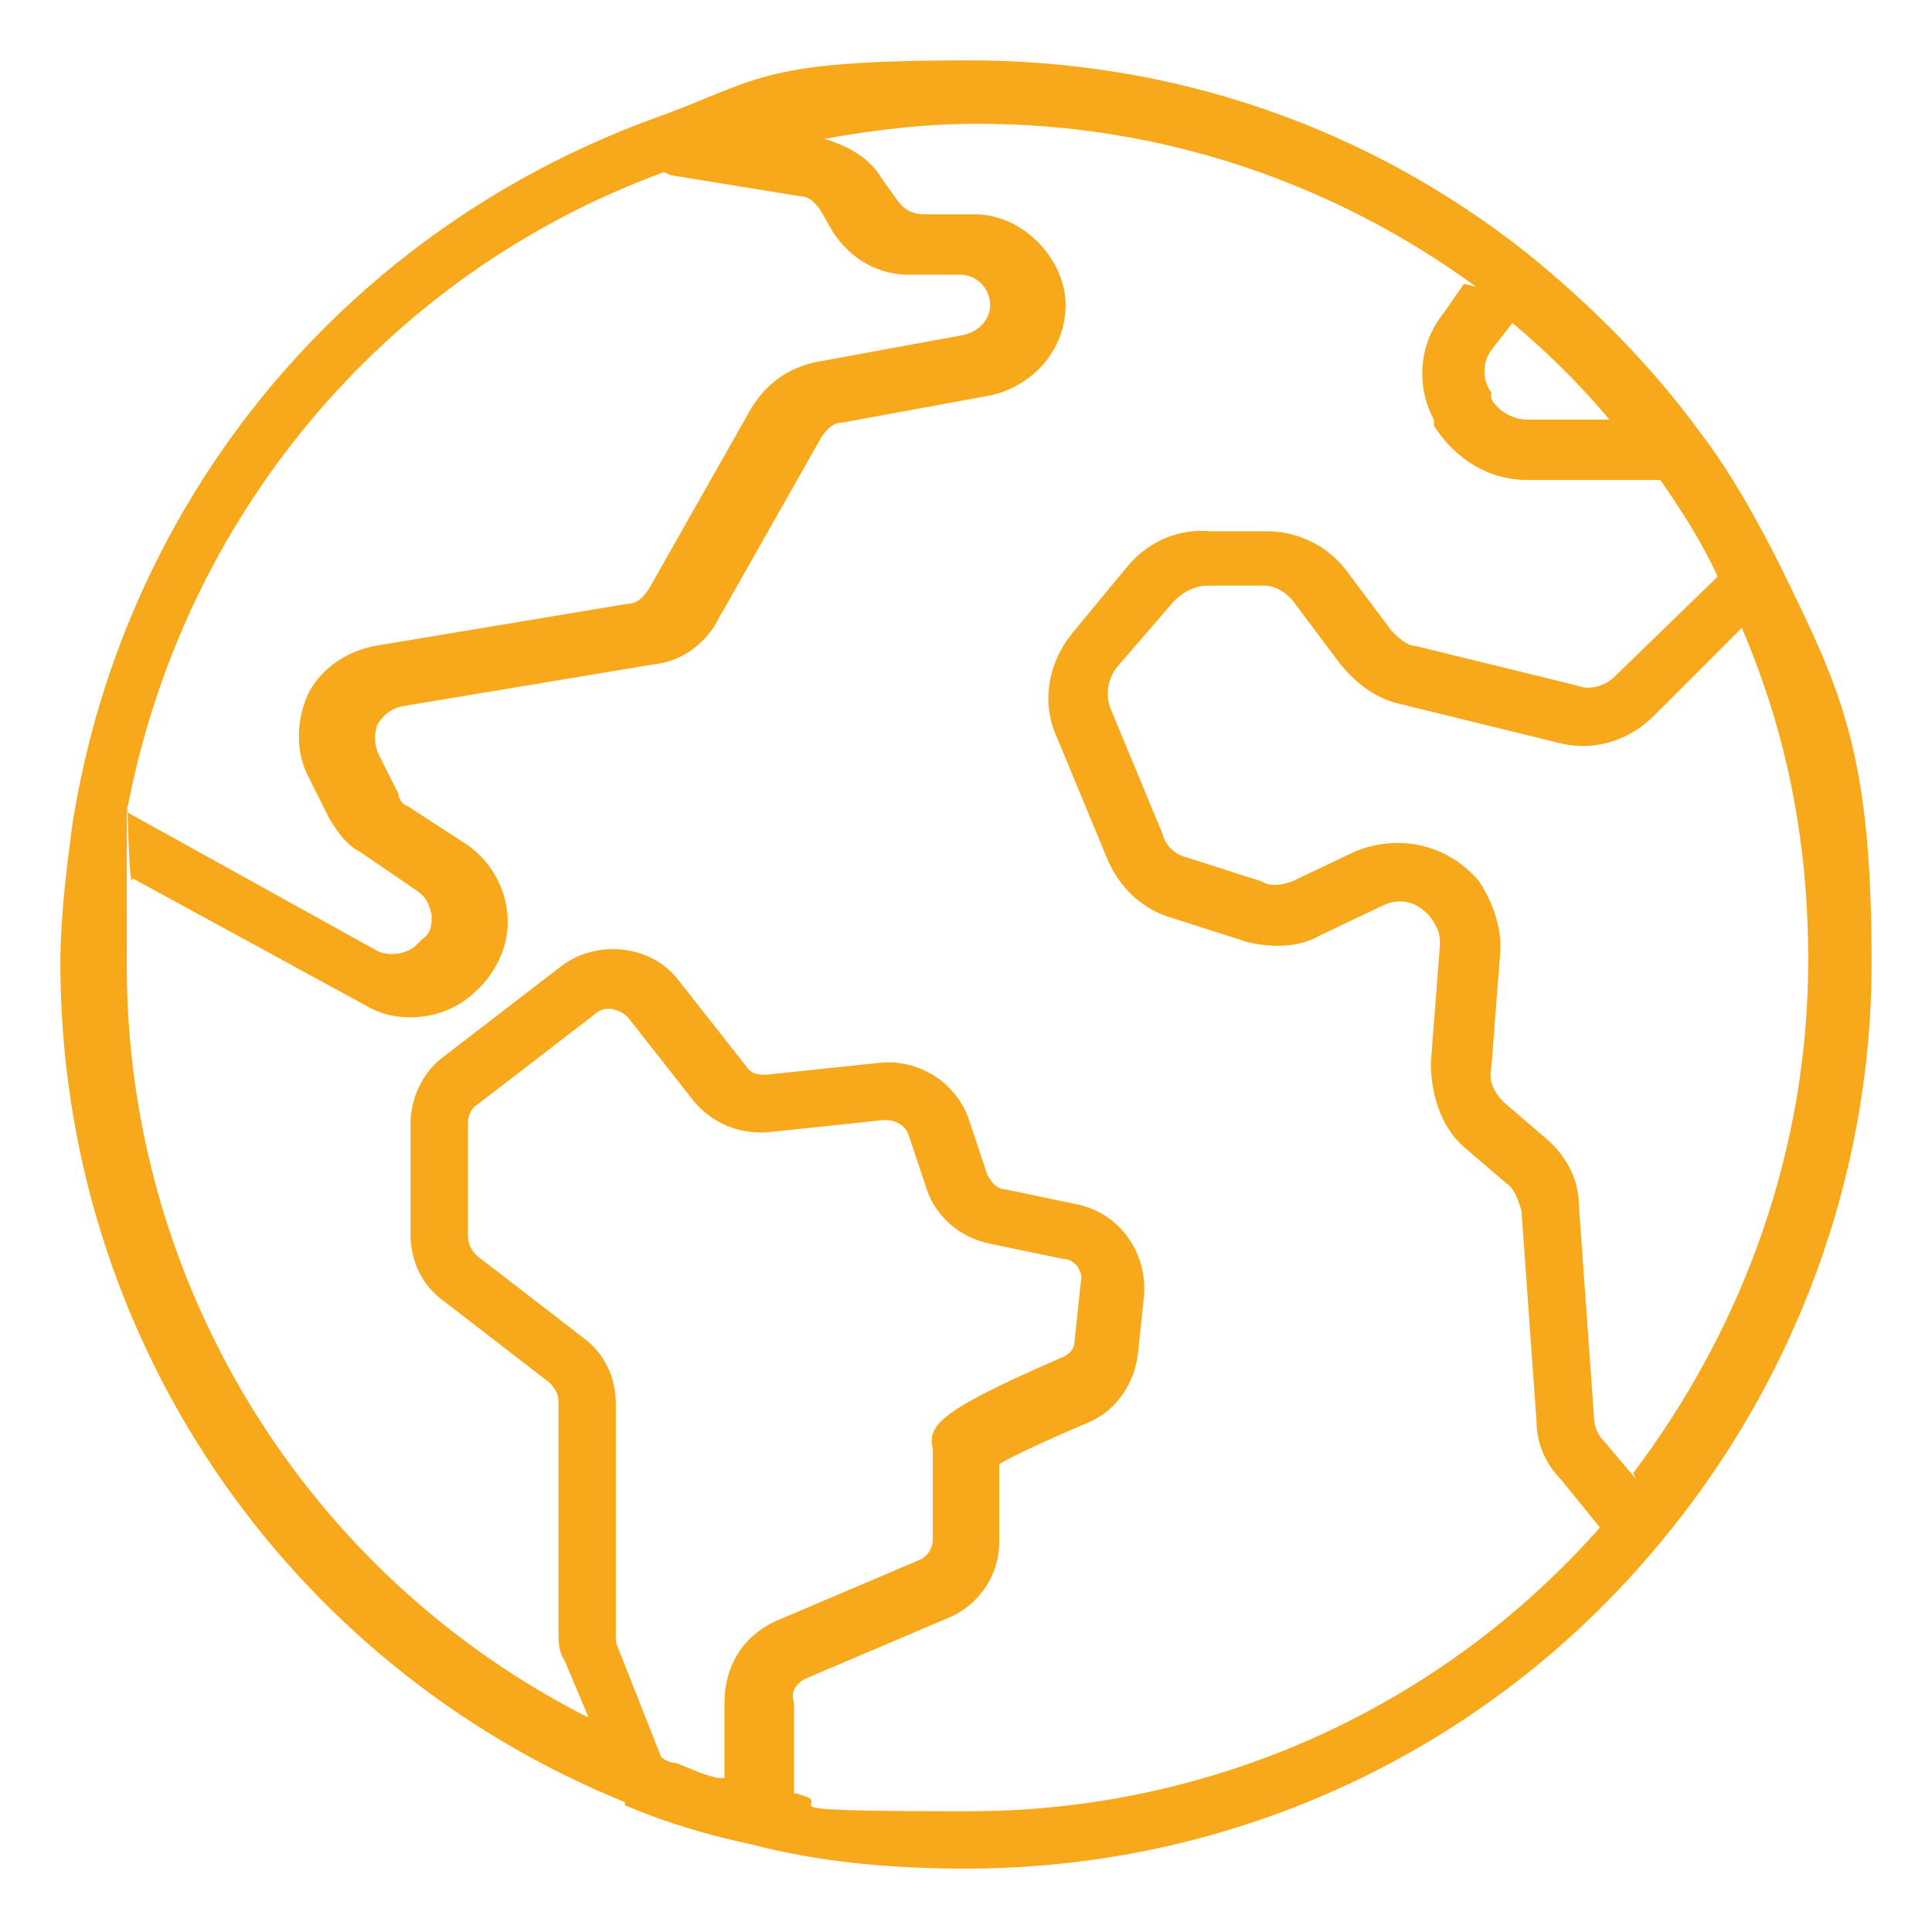 <?xml version="1.0" encoding="UTF-8"?>
<svg xmlns="http://www.w3.org/2000/svg" id="Layer_1" version="1.1" viewBox="0 0 64 64">
  <defs>
    <style>
      .st0 {
        fill: #f7a81b;
      }
    </style>
  </defs>
  <path class="st0" d="M20.7,59.8c1.4.6,2.8,1,4.2,1.3h0s0,0,0,0h0c2.3.6,4.7.8,7.1.8,8.9,0,17.3-3.9,23-10.8,4.5-5.4,7-12.2,7-19.2s-1-9-3-13.1h0s0,0,0,0c-.8-1.6-1.7-3.2-2.7-4.5-1.6-2.2-3.6-4.2-5.7-5.9,0,0,0,0,0,0,0,0,0,0,0,0,0,0,0,0,0,0-5.3-4.2-11.7-6.4-18.5-6.4s-6.9.6-10.1,1.8c0,0,0,0,0,0C11.5,7.5,4.1,16.5,2.4,27.3c0,0,0,0,0,0,0,0,0,0,0,0-.2,1.5-.4,3.1-.4,4.6,0,12.3,7.4,23.2,18.7,27.8h0ZM30.9,48.2c0,.2,0,1.3,0,2.8,0,.3-.2.6-.5.7l-4.7,2c-1.1.5-1.7,1.5-1.7,2.7v2.5s-.1,0-.2,0c-.5-.1-.9-.3-1.4-.5-.2,0-.4-.1-.5-.2l-1.5-3.8c0,0,0-.2,0-.3v-7.6c0-.9-.4-1.7-1.1-2.2l-3.5-2.7c-.2-.2-.3-.4-.3-.7v-3.7c0-.2.1-.5.3-.6l3.9-3c.3-.3.8-.2,1.1.1l2.2,2.8c.6.7,1.5,1.1,2.5,1l3.8-.4c.4,0,.7.2.8.5l.6,1.8c.3.9,1.1,1.6,2.1,1.8l2.4.5c.4,0,.7.4.6.8h0s-.2,1.9-.2,1.9c0,.3-.2.5-.5.6-3.9,1.7-4.4,2.2-4.2,3h0ZM54.2,49l-1.1-1.3c-.2-.2-.3-.5-.3-.8l-.5-7c0-.9-.5-1.7-1.1-2.2l-1.4-1.2c-.3-.3-.5-.7-.4-1.1l.3-3.9s0-.2,0-.2c0-.7-.3-1.5-.7-2.1-1-1.2-2.6-1.6-4.1-1l-2.1,1c-.3.1-.7.2-1,0l-2.5-.8c-.4-.1-.7-.4-.8-.8l-1.7-4.1c-.2-.5-.1-1,.2-1.4l1.9-2.2c.3-.3.7-.5,1.1-.5h1.9c.4,0,.8.3,1,.6l1.5,2c.5.6,1.1,1.1,1.9,1.3l5.3,1.3c1.1.3,2.3,0,3.2-.9l2.9-2.9c1.5,3.5,2.2,7.1,2.2,11,0,6.2-2.1,12.1-5.8,17h0ZM53.4,13.9h-2.8c-.5,0-1-.3-1.2-.7v-.2c-.3-.4-.3-1,0-1.4l.7-.9c1.2,1,2.3,2.1,3.3,3.3ZM48.5,9.4l-.7,1c-.8,1-.9,2.4-.3,3.5v.2c.7,1.1,1.8,1.8,3.1,1.8h4.4c.7,1,1.4,2.1,1.9,3.2l-3.4,3.3c-.3.3-.8.5-1.3.3l-5.3-1.3c-.3,0-.6-.3-.8-.5l-1.5-2c-.6-.8-1.6-1.3-2.6-1.3h-1.9c-1-.1-2,.3-2.7,1.1l-1.9,2.3c-.8,1-1,2.3-.5,3.4l1.7,4.1c.4.9,1.1,1.6,2.1,1.9l2.5.8c.8.2,1.7.2,2.4-.2l2.1-1c.6-.3,1.2-.1,1.6.4.2.3.3.5.3.8,0,0,0,.1,0,.1l-.3,3.9c0,1,.3,2.1,1.1,2.8l1.4,1.2c.3.2.4.6.5.9l.5,7c0,.7.3,1.4.8,1.9l1.3,1.6c-5.3,6-12.9,9.4-20.9,9.4s-3.9-.2-5.8-.6v-3c-.1-.3,0-.6.4-.8l4.7-2c1-.4,1.7-1.4,1.7-2.5,0-1.4,0-2.2,0-2.6.5-.3,1.6-.8,3-1.4.9-.4,1.5-1.3,1.6-2.3l.2-1.9c.1-1.4-.8-2.7-2.2-3l-2.4-.5c-.3,0-.5-.3-.6-.5l-.6-1.8c-.4-1.2-1.6-2-2.9-1.9l-3.8.4c-.3,0-.5,0-.7-.3l-2.2-2.8c-.9-1.2-2.7-1.4-3.9-.5l-3.9,3c-.7.5-1.1,1.4-1.1,2.2v3.7c0,.9.4,1.7,1.1,2.2l3.5,2.7c.2.2.3.4.3.6v7.6c0,.4,0,.7.2,1l.8,1.9c-9.3-4.7-15.3-14.3-15.3-24.9s0-2,.2-2.9l7.7,4.2c.5.3,1,.4,1.5.4.8,0,1.6-.3,2.2-.9l.2-.2c.6-.7.9-1.5.8-2.4s-.6-1.7-1.3-2.2l-2-1.3c-.1,0-.3-.2-.3-.4l-.7-1.4c-.1-.3-.1-.6,0-.9.2-.3.4-.5.8-.6l8.4-1.4c.9-.1,1.7-.7,2.1-1.5l3.4-6c.2-.3.4-.5.7-.5l4.9-.9c1.4-.3,2.5-1.5,2.5-3s-1.4-3-3-3h-1.7c-.4,0-.7-.2-.9-.5l-.5-.7c-.4-.7-1.2-1.1-1.9-1.3,1.7-.3,3.3-.5,5.1-.5,6,0,11.7,1.9,16.5,5.4h0ZM22.2,5.8l4.3.7c.3,0,.5.2.7.5l.4.7c.6.9,1.5,1.4,2.5,1.4h1.7c.6,0,1,.5,1,1s-.4.9-.9,1l-4.9.9c-.9.2-1.6.7-2.1,1.5l-3.4,6c-.2.3-.4.5-.7.5l-8.4,1.4c-1,.2-1.8.8-2.2,1.6-.4.9-.4,1.9,0,2.7l.7,1.4c.3.5.6.9,1,1.1l1.9,1.3c.3.2.4.4.5.8,0,.3,0,.6-.3.8l-.2.2c-.3.3-.9.4-1.3.2l-8.3-4.6c1.8-9.7,8.5-17.8,17.8-21.2h0Z"></path>
</svg>
